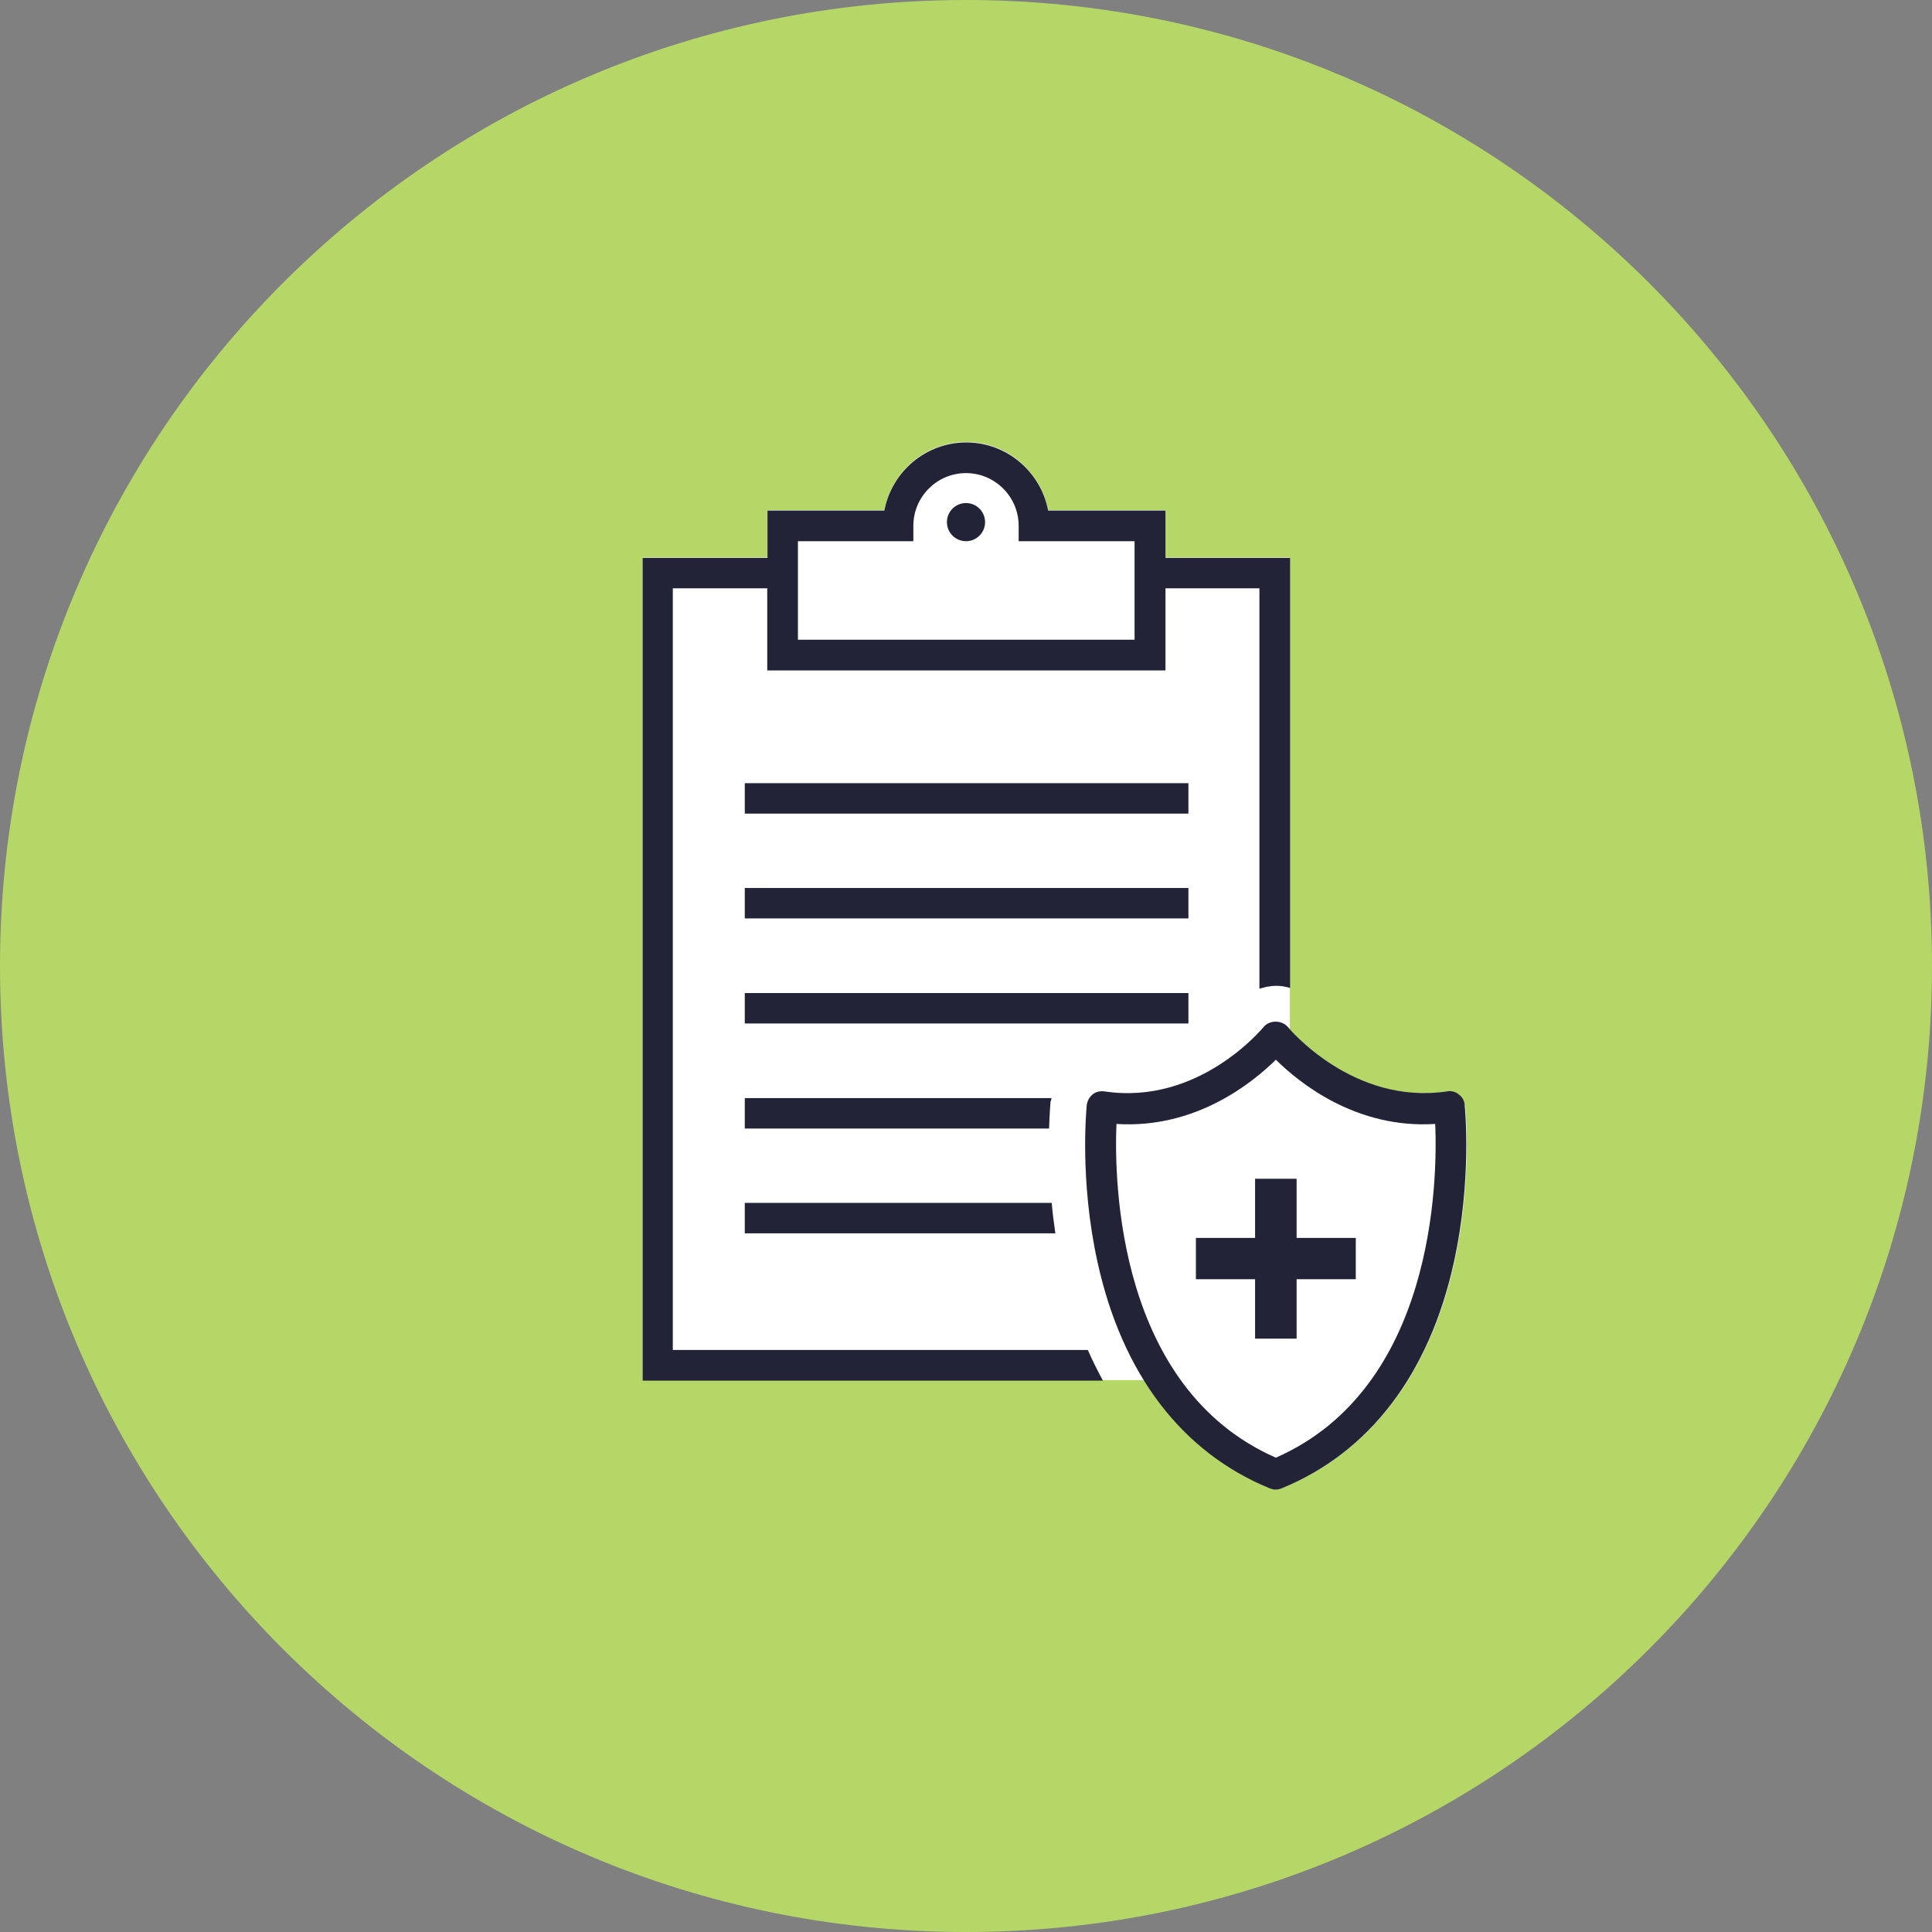 <svg width="80" height="80" viewBox="0 0 80 80" fill="none" xmlns="http://www.w3.org/2000/svg">
<rect x="0" y="0" width="80" height="80" fill="#808080" stroke="none"/>
<g clip-path="url(#clip0_5522_7054)">
<path d="M40 80C62.091 80 80 62.091 80 40C80 17.909 62.091 0 40 0C17.909 0 0 17.909 0 40C0 62.091 17.909 80 40 80Z" fill="#B5D767"/>
<path d="M60.65 45.77C60.63 45.6 60.54 45.44 60.41 45.33C60.27 45.22 60.1 45.18 59.93 45.2C56.37 45.74 53.86 43.13 53.41 42.62V23.08H48.26V21.12H43.4C43.1 19.52 41.69 18.3 40.01 18.3C38.33 18.3 36.92 19.52 36.62 21.12H31.78V23.08H26.61V57.15H47.39C48.67 59.21 50.42 60.73 52.6 61.62C52.68 61.65 52.76 61.67 52.84 61.67H52.85C52.93 61.67 53.01 61.65 53.09 61.62C56.73 60.13 59.2 56.89 60.22 52.27C60.98 48.84 60.68 45.88 60.67 45.75L60.65 45.77Z" fill="white"/>
<path d="M56.14 51.26H53.69V48.81H51.97V51.26H49.52V52.97H51.97V55.43H53.69V52.97H56.14V51.26Z" fill="#222337"/>
<path d="M52.83 61.68H52.82C52.74 61.68 52.66 61.66 52.58 61.63C48.94 60.14 46.47 56.9 45.45 52.28C44.69 48.85 44.99 45.89 45 45.76C45.02 45.59 45.11 45.43 45.24 45.32C45.37 45.21 45.55 45.17 45.72 45.19C49.65 45.79 52.29 42.56 52.32 42.53C52.56 42.23 53.08 42.23 53.33 42.53C53.36 42.56 56.01 45.78 59.93 45.19C60.1 45.16 60.28 45.21 60.41 45.32C60.55 45.43 60.64 45.58 60.65 45.76C60.66 45.88 60.96 48.84 60.2 52.28C59.18 56.9 56.71 60.14 53.07 61.63C52.99 61.66 52.91 61.68 52.83 61.68ZM46.23 46.54C46.13 48.95 46.28 57.48 52.83 60.36C59.38 57.48 59.53 48.95 59.43 46.54C56.16 46.75 53.8 44.84 52.83 43.88C51.86 44.84 49.5 46.75 46.23 46.54Z" fill="#222337"/>
<path d="M49.21 32.43H30.84V33.69H49.21V32.43Z" fill="#222337"/>
<path d="M49.21 36.77H30.84V38.03H49.21V36.77Z" fill="#222337"/>
<path d="M49.21 41.12H30.84V42.38H49.21V41.12Z" fill="#222337"/>
<path d="M43.55 49.81H30.84V51.07H43.7C43.64 50.63 43.58 50.21 43.55 49.81Z" fill="#222337"/>
<path d="M43.51 45.61C43.51 45.61 43.53 45.51 43.54 45.47H30.84V46.73H43.44C43.46 46.07 43.5 45.66 43.5 45.61H43.51Z" fill="#222337"/>
<path d="M45.04 55.9H27.86V24.36H31.77V27.76H48.26V24.36H52.15V40.94C52.26 40.91 52.36 40.88 52.46 40.86C52.58 40.84 52.71 40.82 52.84 40.82C53.04 40.82 53.23 40.85 53.42 40.91V23.1H48.26V21.14H43.4C43.1 19.54 41.69 18.32 40.01 18.32C38.33 18.32 36.92 19.54 36.62 21.14H31.78V23.1H26.61V57.17H45.67C45.45 56.76 45.24 56.35 45.05 55.91L45.04 55.9ZM33.04 24.36V22.41H37.82V21.77C37.82 20.57 38.8 19.59 40 19.59C41.2 19.59 42.18 20.57 42.18 21.77V22.41H46.98V26.49H33.04V24.36Z" fill="#222337"/>
<path d="M40 22.41C40.436 22.41 40.79 22.056 40.79 21.62C40.79 21.184 40.436 20.83 40 20.83C39.564 20.83 39.21 21.184 39.21 21.62C39.21 22.056 39.564 22.41 40 22.41Z" fill="#222337"/>
</g>
<defs>
<clipPath id="clip0_5522_7054">
<rect width="80" height="80" fill="white"/>
</clipPath>
</defs>
</svg>
